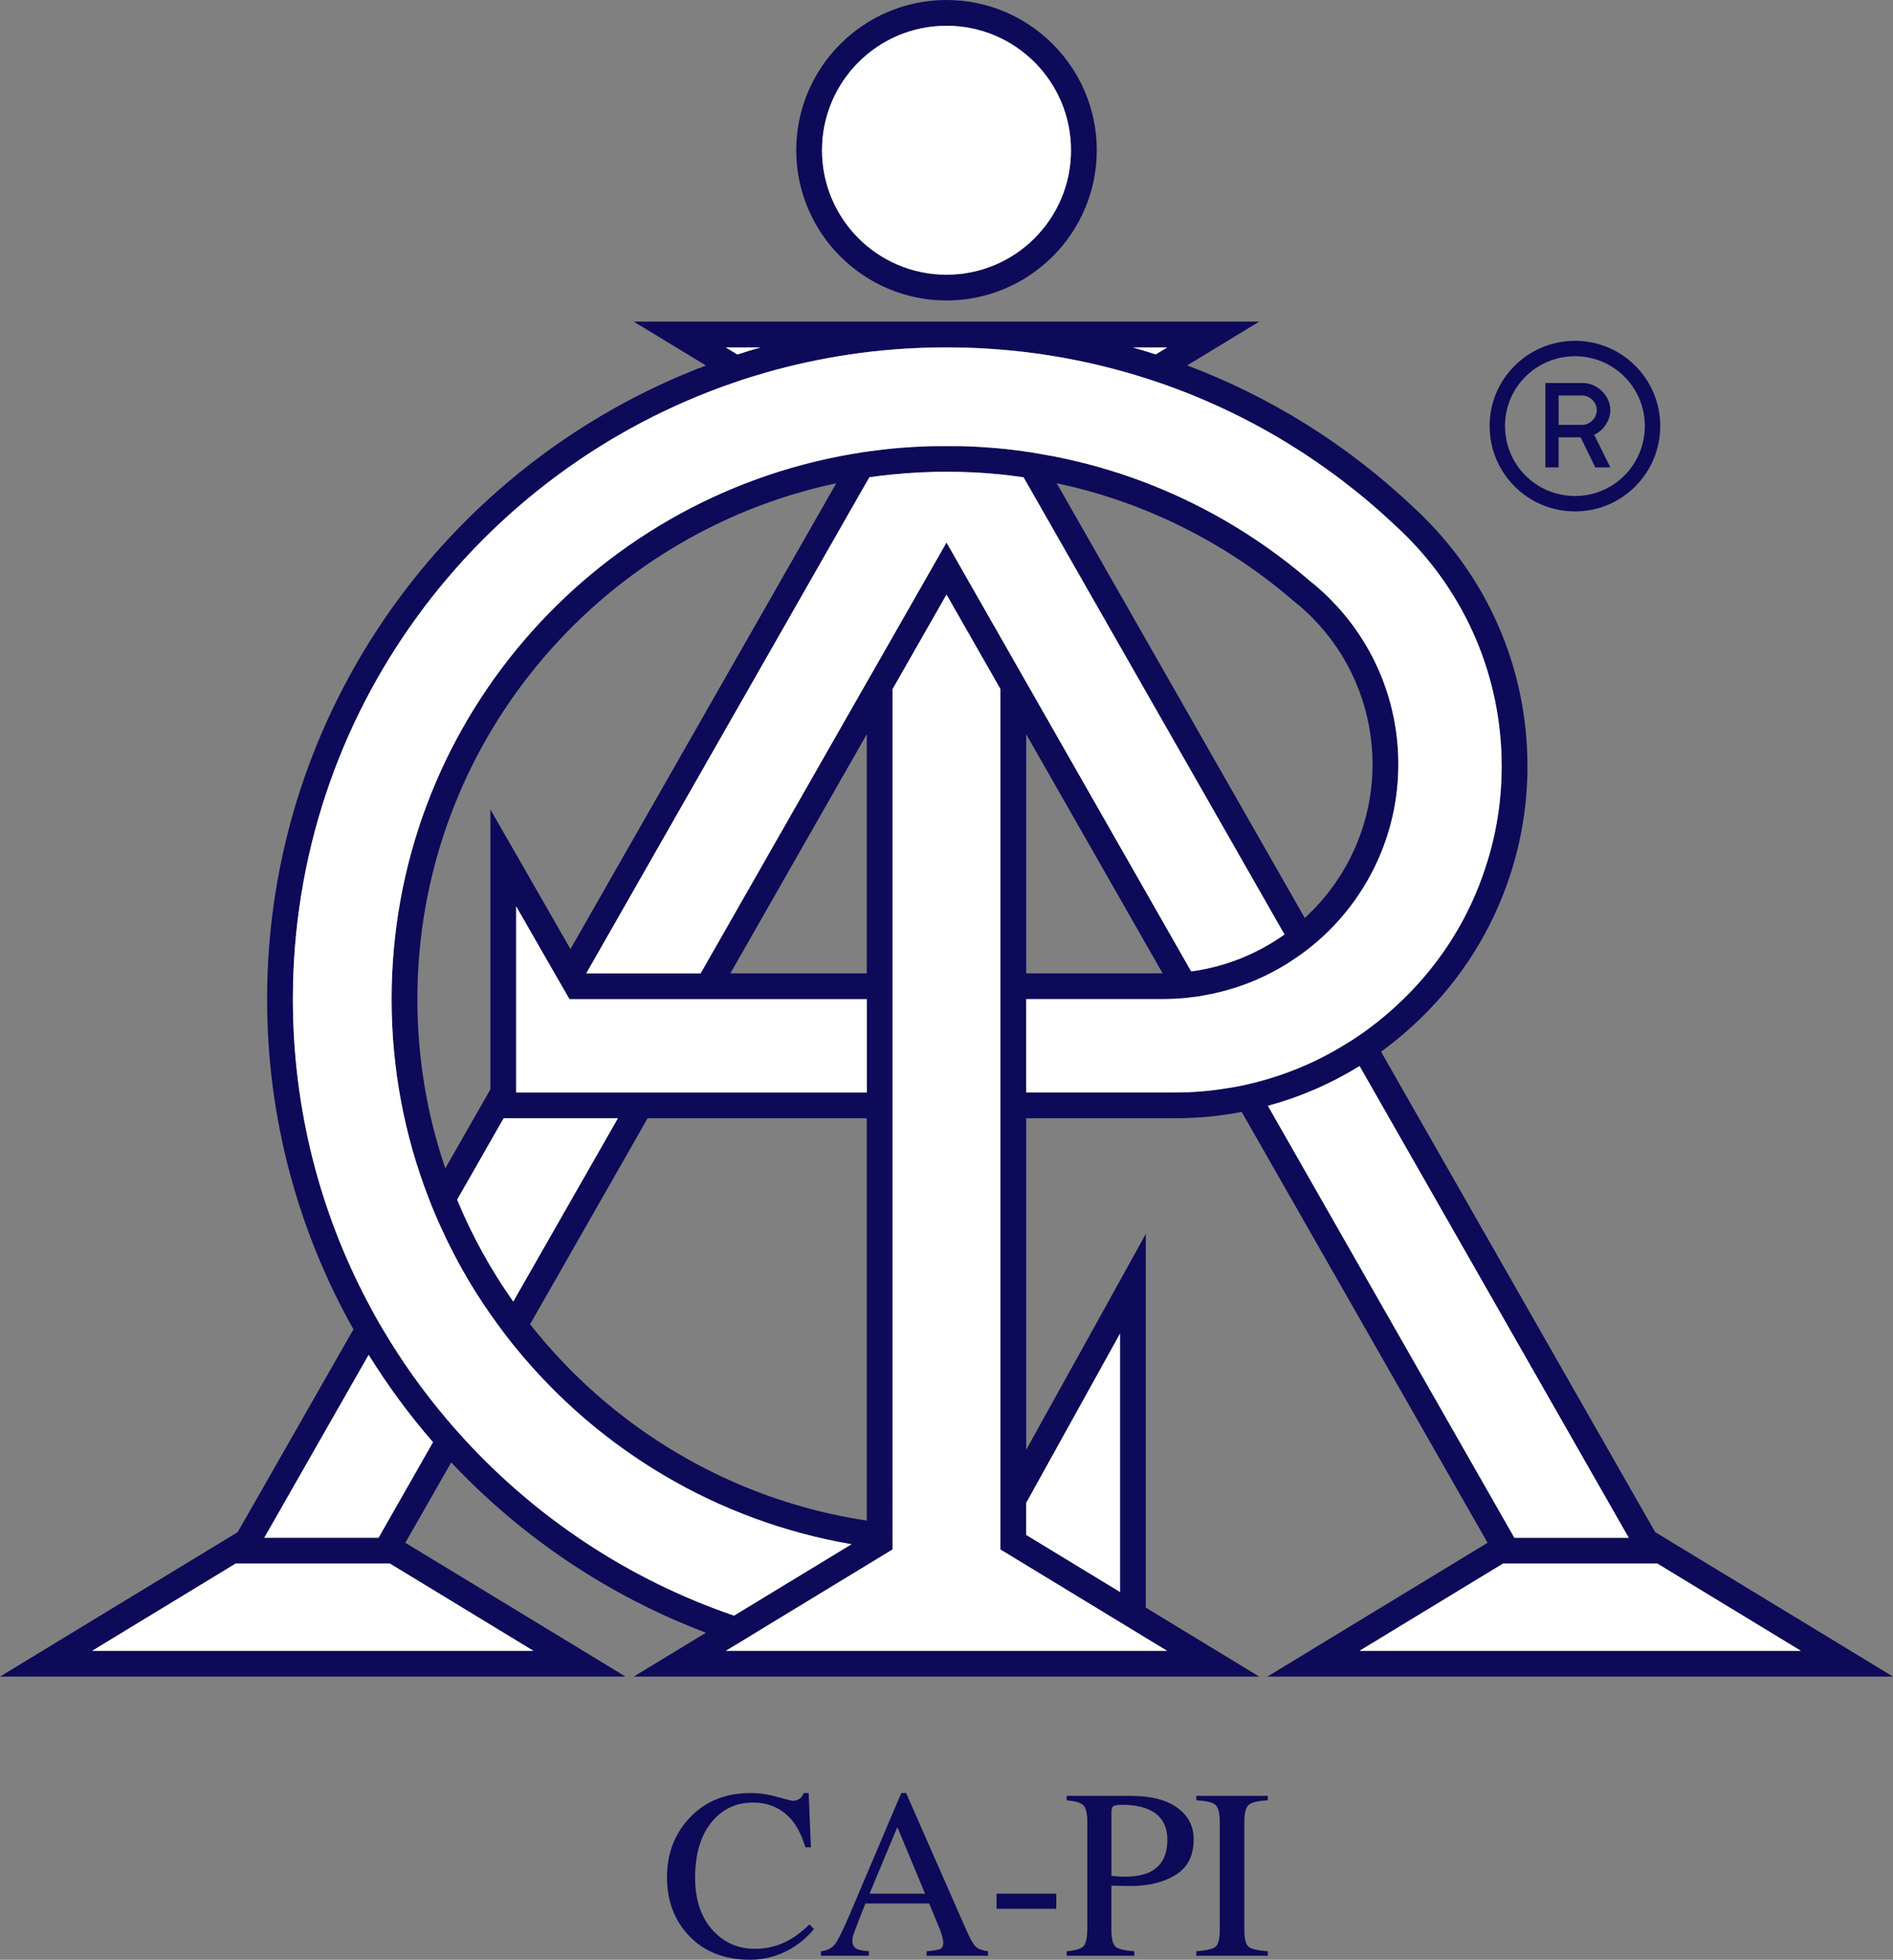 <?xml version="1.0" encoding="UTF-8"?>
<svg id="Livello_1" xmlns="http://www.w3.org/2000/svg" version="1.1" viewBox="0 0 166.155 172.05">
  <rect x="0" y="0" width="166.155" height="172.05" fill="#808080" stroke="none"/>
  <!-- Generator: Adobe Illustrator 29.0.0, SVG Export Plug-In . SVG Version: 2.1.0 Build 186)  -->
  <g>
    <path d="M83.078,26.378c7.269,0,13.189-5.912,13.189-13.189S90.347,0,83.078,0s-13.189,5.92-13.189,13.189,5.912,13.189,13.189,13.189ZM83.078,2.262c6.033,0,10.927,4.894,10.927,10.927s-4.894,10.927-10.927,10.927-10.927-4.894-10.927-10.927,4.894-10.927,10.927-10.927Z" style="fill: #0d0a59;"/>
    <path d="M69.299,170.299c-.926.525-1.937.787-3.035.787-1.52,0-2.775-.565-3.766-1.694-.991-1.13-1.486-2.64-1.486-4.533,0-2.058.471-3.675,1.414-4.849.943-1.175,2.157-1.761,3.642-1.761,1.471,0,2.642.546,3.512,1.637.456.58.825,1.343,1.109,2.29h.487l-.197-4.765h-.446c-.069.235-.193.407-.373.518-.18.11-.37.166-.57.166-.097,0-.549-.114-1.357-.342-.808-.228-1.595-.342-2.362-.342-2.203,0-3.992.735-5.367,2.206-1.305,1.402-1.958,3.136-1.958,5.201,0,2.016.618,3.698,1.855,5.045,1.34,1.457,3.149,2.186,5.428,2.186,1.389,0,2.676-.379,3.864-1.139.698-.449,1.281-.971,1.751-1.565l-.394-.393c-.636.601-1.219,1.05-1.751,1.347Z" style="fill: #0d0a59;"/>
    <path d="M84.817,169.44l-5.286-12.029h-.423l-4.42,10.412c-.662,1.561-1.13,2.516-1.403,2.865-.273.349-.682.555-1.228.616v.394h4.205v-.394c-.496-.041-.834-.102-1.013-.186-.29-.137-.435-.384-.435-.742,0-.178.053-.42.161-.727.107-.306.436-1.152.987-2.541h5.592l.849,2.041c.124.289.221.564.29.825.069.261.104.443.104.546,0,.309-.09.504-.269.583-.18.08-.579.147-1.199.201v.394h5.395v-.394c-.497-.068-.851-.197-1.062-.386s-.492-.682-.844-1.478ZM76.321,166.248l2.443-5.843,2.432,5.843h-4.874Z" style="fill: #0d0a59;"/>
    <rect x="87.472" y="166.248" width="5.242" height="1.326" style="fill: #0d0a59;"/>
    <path d="M103.344,158.706c-.953-.697-2.328-1.046-4.124-1.046h-5.594v.394c.76.062,1.252.211,1.476.446.224.235.337.722.337,1.46v9.19c0,.873-.1,1.432-.3,1.675-.201.244-.705.404-1.513.479v.394h5.936v-.394c-.849-.062-1.397-.195-1.642-.401s-.368-.708-.368-1.504v-3.854c.173,0,.437.005.793.015s.647.016.875.016c1.589,0,2.911-.325,3.968-.974,1.057-.649,1.585-1.695,1.585-3.139,0-1.139-.476-2.058-1.43-2.756ZM100.941,164.342c-.559.277-1.326.415-2.3.415-.11,0-.225-.004-.342-.01s-.366-.027-.746-.062v-5.533c0-.297.05-.488.15-.575.1-.086.368-.13.803-.13.919,0,1.678.132,2.279.394,1.119.484,1.678,1.374,1.678,2.673,0,1.382-.507,2.324-1.523,2.828Z" style="fill: #0d0a59;"/>
    <path d="M105.003,158.053c.863.041,1.423.175,1.678.398.255.225.383.728.383,1.507v9.439c0,.817-.128,1.324-.383,1.52-.256.196-.815.324-1.678.386v.394h6.278v-.394c-.864-.062-1.423-.19-1.679-.386s-.383-.703-.383-1.52v-9.439c0-.78.128-1.283.383-1.507.256-.224.815-.357,1.679-.398v-.394h-6.278v.394Z" style="fill: #0d0a59;"/>
    <path d="M136.804,38.392h1.932l1.288,2.641h1.32l-1.417-2.866c.87-.387,1.417-1.32,1.417-2.158,0-1.288-1.159-2.383-2.415-2.383h-3.285v7.408h1.159v-2.641ZM136.804,34.721h2.093c.548,0,1.256.515,1.256,1.288,0,.709-.612,1.288-1.256,1.288h-2.093v-2.576Z" style="fill: #0d0a59;"/>
    <path d="M138.253,44.898c4.122,0,7.472-3.35,7.472-7.504,0-4.122-3.35-7.472-7.472-7.472-4.154,0-7.504,3.35-7.504,7.472,0,4.154,3.35,7.504,7.504,7.504ZM138.253,31.274c3.382,0,6.119,2.738,6.119,6.12,0,3.414-2.738,6.151-6.119,6.151-3.414,0-6.152-2.738-6.152-6.151,0-3.382,2.738-6.12,6.152-6.12Z" style="fill: #0d0a59;"/>
    <path d="M110.526,147.19l-6.907-4.2-3.047-1.855v-32.81l-4.238,7.661-6.259,11.289v-29.1h13.008c2.006,0,3.982-.189,5.905-.558l21.582,37.825-12.42,7.548-6.907,4.2h54.913l-6.907-4.2-13.966-8.483-24.063-42.176c1.237-.905,2.421-1.9,3.537-2.994,3.567-3.469,6.259-7.79,7.782-12.48,1.018-3.084,1.531-6.312,1.531-9.592,0-8.265-3.228-16.024-9.087-21.853-.339-.339-.686-.671-1.056-1.01-5.769-5.429-12.473-9.592-19.727-12.322l6.327-3.846h-54.905l6.342,3.853c-22.494,8.521-38.519,30.246-38.519,55.629,0,10.519,2.752,20.406,7.579,28.987l-10.158,17.804-13.958,8.483-6.907,4.2h54.905l-6.907-4.2-12.42-7.548,4.027-7.058c6.161,6.553,13.792,11.711,22.359,14.954l-6.342,3.853h54.905ZM100.565,143.789l1.878,1.139h-38.737l1.026-.618,1.29-.784,1.282-.784,11.002-6.689.038-.023V60.5l4.736-8.302,4.728,8.287v75.544l10.504,6.387,1.131.686,1.124.686ZM76.08,87.715v8.197h-30.774v-16.341l3.461,6.033.656,1.139.558.973h26.099ZM64.105,85.453l11.975-20.994v20.994h-11.975ZM47.274,78.44l-4.23-7.375v24.576l-3.959,6.93c-1.591-4.66-2.451-9.66-2.451-14.855,0-22.223,15.791-40.841,36.769-45.29l-23.331,40.894-2.798-4.879ZM44.205,98.175h10.029l-9.185,16.092c-1.953-2.775-3.612-5.769-4.924-8.943l4.08-7.149ZM56.843,98.175h19.237v35.321c-11.945-1.802-22.404-8.159-29.553-17.238l10.316-18.083ZM98.31,117.079v22.683l-8.235-5.007v-2.82l8.235-14.856ZM88.944,57.914l-1.139-1.998-4.728-8.287-4.736,8.302-1.131,1.983-1.131,1.976-14.584,25.564h-10.037l24.621-43.156.226-.392c.302-.045.603-.083.905-.128.377-.038.754-.083,1.131-.121,1.561-.158,3.137-.241,4.736-.241s3.167.075,4.728.234c.385.038.762.083,1.139.136.302.03.596.075.897.121l.234.407,22.668,39.725c-2.375,1.689-5.165,2.835-8.189,3.243l-14.478-25.383-1.131-1.983ZM92.753,42.425c.083.015.158.038.241.053,7.496,1.621,14.546,5.135,20.413,10.165l.038.038.121.098c.709.551,1.387,1.184,2.013,1.863l.038.038.03.038.083.083c3.062,3.378,4.743,7.744,4.743,12.292,0,5.339-2.292,10.142-5.95,13.498l-21.77-38.164ZM102.05,85.453h-11.975v-20.986l11.975,20.986ZM145.471,137.266l12.601,7.662h-38.745l12.601-7.662h13.543ZM142.96,135.004h-10.037l-21.635-37.923c2.835-.769,5.543-1.945,8.046-3.491l23.626,41.414ZM102.443,30.503l-1.003.611c-.664-.219-1.327-.422-1.998-.611h3.001ZM66.744,30.503c-.679.189-1.35.4-2.021.618l-1.018-.618h3.039ZM46.821,144.928H8.084l12.601-7.662h13.536l12.601,7.662ZM33.225,135.004h-10.029l9.162-16.062c1.674,2.707,3.567,5.271,5.648,7.669l-4.781,8.393ZM40.766,126.355c-.271-.294-.535-.588-.799-.89-.271-.302-.528-.603-.784-.913-2.074-2.443-3.929-5.06-5.565-7.827-.226-.377-.445-.754-.656-1.139-.219-.385-.43-.777-.633-1.169-4.23-7.971-6.621-17.057-6.621-26.702,0-25.096,16.19-46.414,38.722-54.128.468-.166.935-.317,1.41-.468h.008c.483-.151.965-.294,1.455-.437,4.788-1.357,9.826-2.119,15.036-2.179h1.448c5.218.06,10.271.822,15.059,2.187.49.136.973.279,1.455.437.475.143.95.302,1.418.46,7.782,2.669,14.81,6.96,20.677,12.48.339.317.671.626.995.95,5.203,5.173,8.416,12.344,8.416,20.247,0,3.114-.498,6.101-1.425,8.898-1.433,4.434-3.944,8.378-7.209,11.553-.965.943-1.998,1.825-3.084,2.624-.309.226-.618.445-.935.656-.309.219-.626.422-.95.611-2.466,1.546-5.181,2.707-8.076,3.439-.377.098-.762.181-1.154.264-.385.083-.777.158-1.176.211-1.531.264-3.107.392-4.713.392h-13.008v-8.197h11.975c.43,0,.852-.015,1.267-.045.415-.015.83-.053,1.237-.113.407-.038.807-.098,1.199-.181,2.979-.528,5.731-1.697,8.114-3.363.317-.211.618-.43.92-.671.302-.234.603-.483.89-.731,4.328-3.778,7.058-9.328,7.058-15.519,0-5.339-2.028-10.195-5.362-13.853l-.128-.128c-.701-.769-1.478-1.486-2.285-2.119l-.015-.015c-6.048-5.203-13.378-8.959-21.461-10.708-.694-.151-1.388-.287-2.089-.4-.038-.015-.083-.023-.121-.023-.475-.09-.95-.166-1.433-.226l-.053-.098-.113.068c-.407-.053-.822-.105-1.237-.151-.204-.023-.407-.038-.611-.06-1.124-.106-2.262-.181-3.416-.211-.445-.008-.89-.015-1.335-.015-.422,0-.837.008-1.259.015-1.176.03-2.345.106-3.499.211-.211.023-.407.045-.611.068-.407.045-.807.09-1.214.151h-.008l-.121-.075-.06.098c-.475.06-.958.136-1.425.219-.045.008-.09.015-.136.023-22.932,3.936-40.374,23.859-40.374,47.854,0,6.146,1.146,12.028,3.243,17.442.166.445.347.89.535,1.335.181.437.369.867.573,1.297,1.387,3.069,3.099,5.972,5.09,8.657.234.332.483.656.739.98.249.324.498.641.762.958,7.262,8.883,17.615,15.157,29.424,17.186l-10.308,6.266c-9.155-3.129-17.269-8.514-23.663-15.481Z" style="fill: #0d0a59;"/>
  </g>
  <g>
    <path d="M66.744,30.503h-3.039l1.018.618c.671-.219,1.342-.43,2.021-.618Z" style="fill: #fff;"/>
    <path d="M102.443,30.503h-3.001c.671.189,1.335.392,1.998.611l1.003-.611Z" style="fill: #fff;"/>
    <path d="M32.358,118.942l-9.162,16.062h10.029l4.781-8.393c-2.081-2.398-3.974-4.962-5.648-7.669Z" style="fill: #fff;"/>
    <polygon points="20.685 137.266 8.084 144.928 46.821 144.928 34.22 137.266 20.685 137.266" style="fill: #fff;"/>
    <path d="M40.125,105.323c1.312,3.175,2.971,6.168,4.924,8.943l9.185-16.092h-10.029l-4.08,7.149Z" style="fill: #fff;"/>
    <path d="M104.554,85.28c3.024-.407,5.814-1.553,8.189-3.243l-22.668-39.725-.234-.407c-.302-.045-.596-.09-.897-.121-.377-.053-.754-.098-1.139-.136-1.561-.158-3.137-.234-4.728-.234s-3.175.083-4.736.241c-.377.038-.754.083-1.131.121-.302.045-.603.083-.905.128l-.226.392-24.621,43.156h10.037l14.584-25.564,1.131-1.976,1.131-1.983,4.736-8.302,4.728,8.287,1.139,1.998,1.131,1.983,14.478,25.383Z" style="fill: #fff;"/>
    <path d="M142.96,135.004l-23.626-41.414c-2.504,1.546-5.211,2.722-8.046,3.491l21.635,37.923h10.037Z" style="fill: #fff;"/>
    <polygon points="145.471 137.266 131.927 137.266 119.327 144.928 158.072 144.928 145.471 137.266" style="fill: #fff;"/>
    <circle cx="83.078" cy="13.189" r="10.927" style="fill: #fff;"/>
    <polygon points="98.31 117.079 90.076 131.935 90.076 134.755 98.31 139.762 98.31 117.079" style="fill: #fff;"/>
    <polygon points="76.08 87.715 49.981 87.715 49.423 86.743 48.767 85.604 45.306 79.571 45.306 95.912 76.08 95.912 76.08 87.715" style="fill: #fff;"/>
    <path d="M119.153,90.996c.317-.211.626-.43.935-.656,1.086-.799,2.119-1.682,3.084-2.624,3.265-3.175,5.776-7.119,7.209-11.553.928-2.798,1.425-5.784,1.425-8.898,0-7.903-3.212-15.074-8.416-20.247-.324-.324-.656-.633-.995-.95-5.867-5.52-12.895-9.811-20.677-12.48-.468-.158-.943-.317-1.418-.46-.483-.158-.965-.302-1.455-.437-4.788-1.365-9.841-2.127-15.059-2.187-.234-.008-.468-.008-.709-.008-.249,0-.498,0-.739.008-5.211.06-10.248.822-15.036,2.179-.49.143-.973.287-1.455.437h-.008c-.475.151-.943.302-1.41.468-22.532,7.714-38.722,29.032-38.722,54.128,0,9.645,2.39,18.732,6.621,26.702.204.392.415.784.633,1.169.211.385.43.762.656,1.139,1.636,2.768,3.491,5.384,5.565,7.827.256.309.513.611.784.913.264.302.528.596.799.89,6.395,6.968,14.509,12.352,23.663,15.481l10.308-6.266c-11.809-2.028-22.163-8.302-29.424-17.186-.264-.317-.513-.633-.762-.958-.256-.324-.505-.649-.739-.98-1.991-2.684-3.703-5.588-5.09-8.657-.204-.43-.392-.86-.573-1.297-.189-.445-.369-.89-.535-1.335-2.096-5.414-3.243-11.296-3.243-17.442,0-23.995,17.442-43.918,40.374-47.854.045-.008.091-.015.136-.023.468-.083.95-.158,1.425-.219.06-.008.121-.023.181-.023h.008c.407-.06.807-.105,1.214-.151.204-.023.4-.045.611-.068,1.154-.106,2.323-.181,3.499-.211h2.594c1.154.03,2.292.106,3.416.211.204.023.407.038.611.06.415.045.829.098,1.237.151.06.008.113.015.166.03.483.06.958.136,1.433.226.038,0,.083.008.121.023.701.113,1.395.249,2.089.4,8.084,1.749,15.414,5.505,21.461,10.708l.015.015c.807.633,1.584,1.35,2.285,2.119l.128.128c3.333,3.657,5.362,8.514,5.362,13.853,0,6.191-2.73,11.741-7.058,15.519-.287.249-.588.498-.89.731-.302.241-.603.46-.92.671-2.383,1.667-5.135,2.835-8.114,3.363-.392.083-.792.143-1.199.181-.407.06-.822.098-1.237.113-.415.03-.837.045-1.267.045h-11.975v8.197h13.008c1.606,0,3.182-.128,4.713-.392.4-.053.792-.128,1.176-.211.392-.083.777-.166,1.154-.264,2.896-.731,5.61-1.893,8.076-3.439.324-.189.641-.392.95-.611Z" style="fill: #fff;"/>
    <polygon points="99.441 143.103 98.31 142.417 87.806 136.03 87.806 60.485 83.078 52.198 78.342 60.5 78.342 136.03 78.304 136.052 67.302 142.741 66.02 143.525 64.731 144.31 63.705 144.928 102.443 144.928 100.565 143.789 99.441 143.103" style="fill: #fff;"/>
  </g>
</svg>